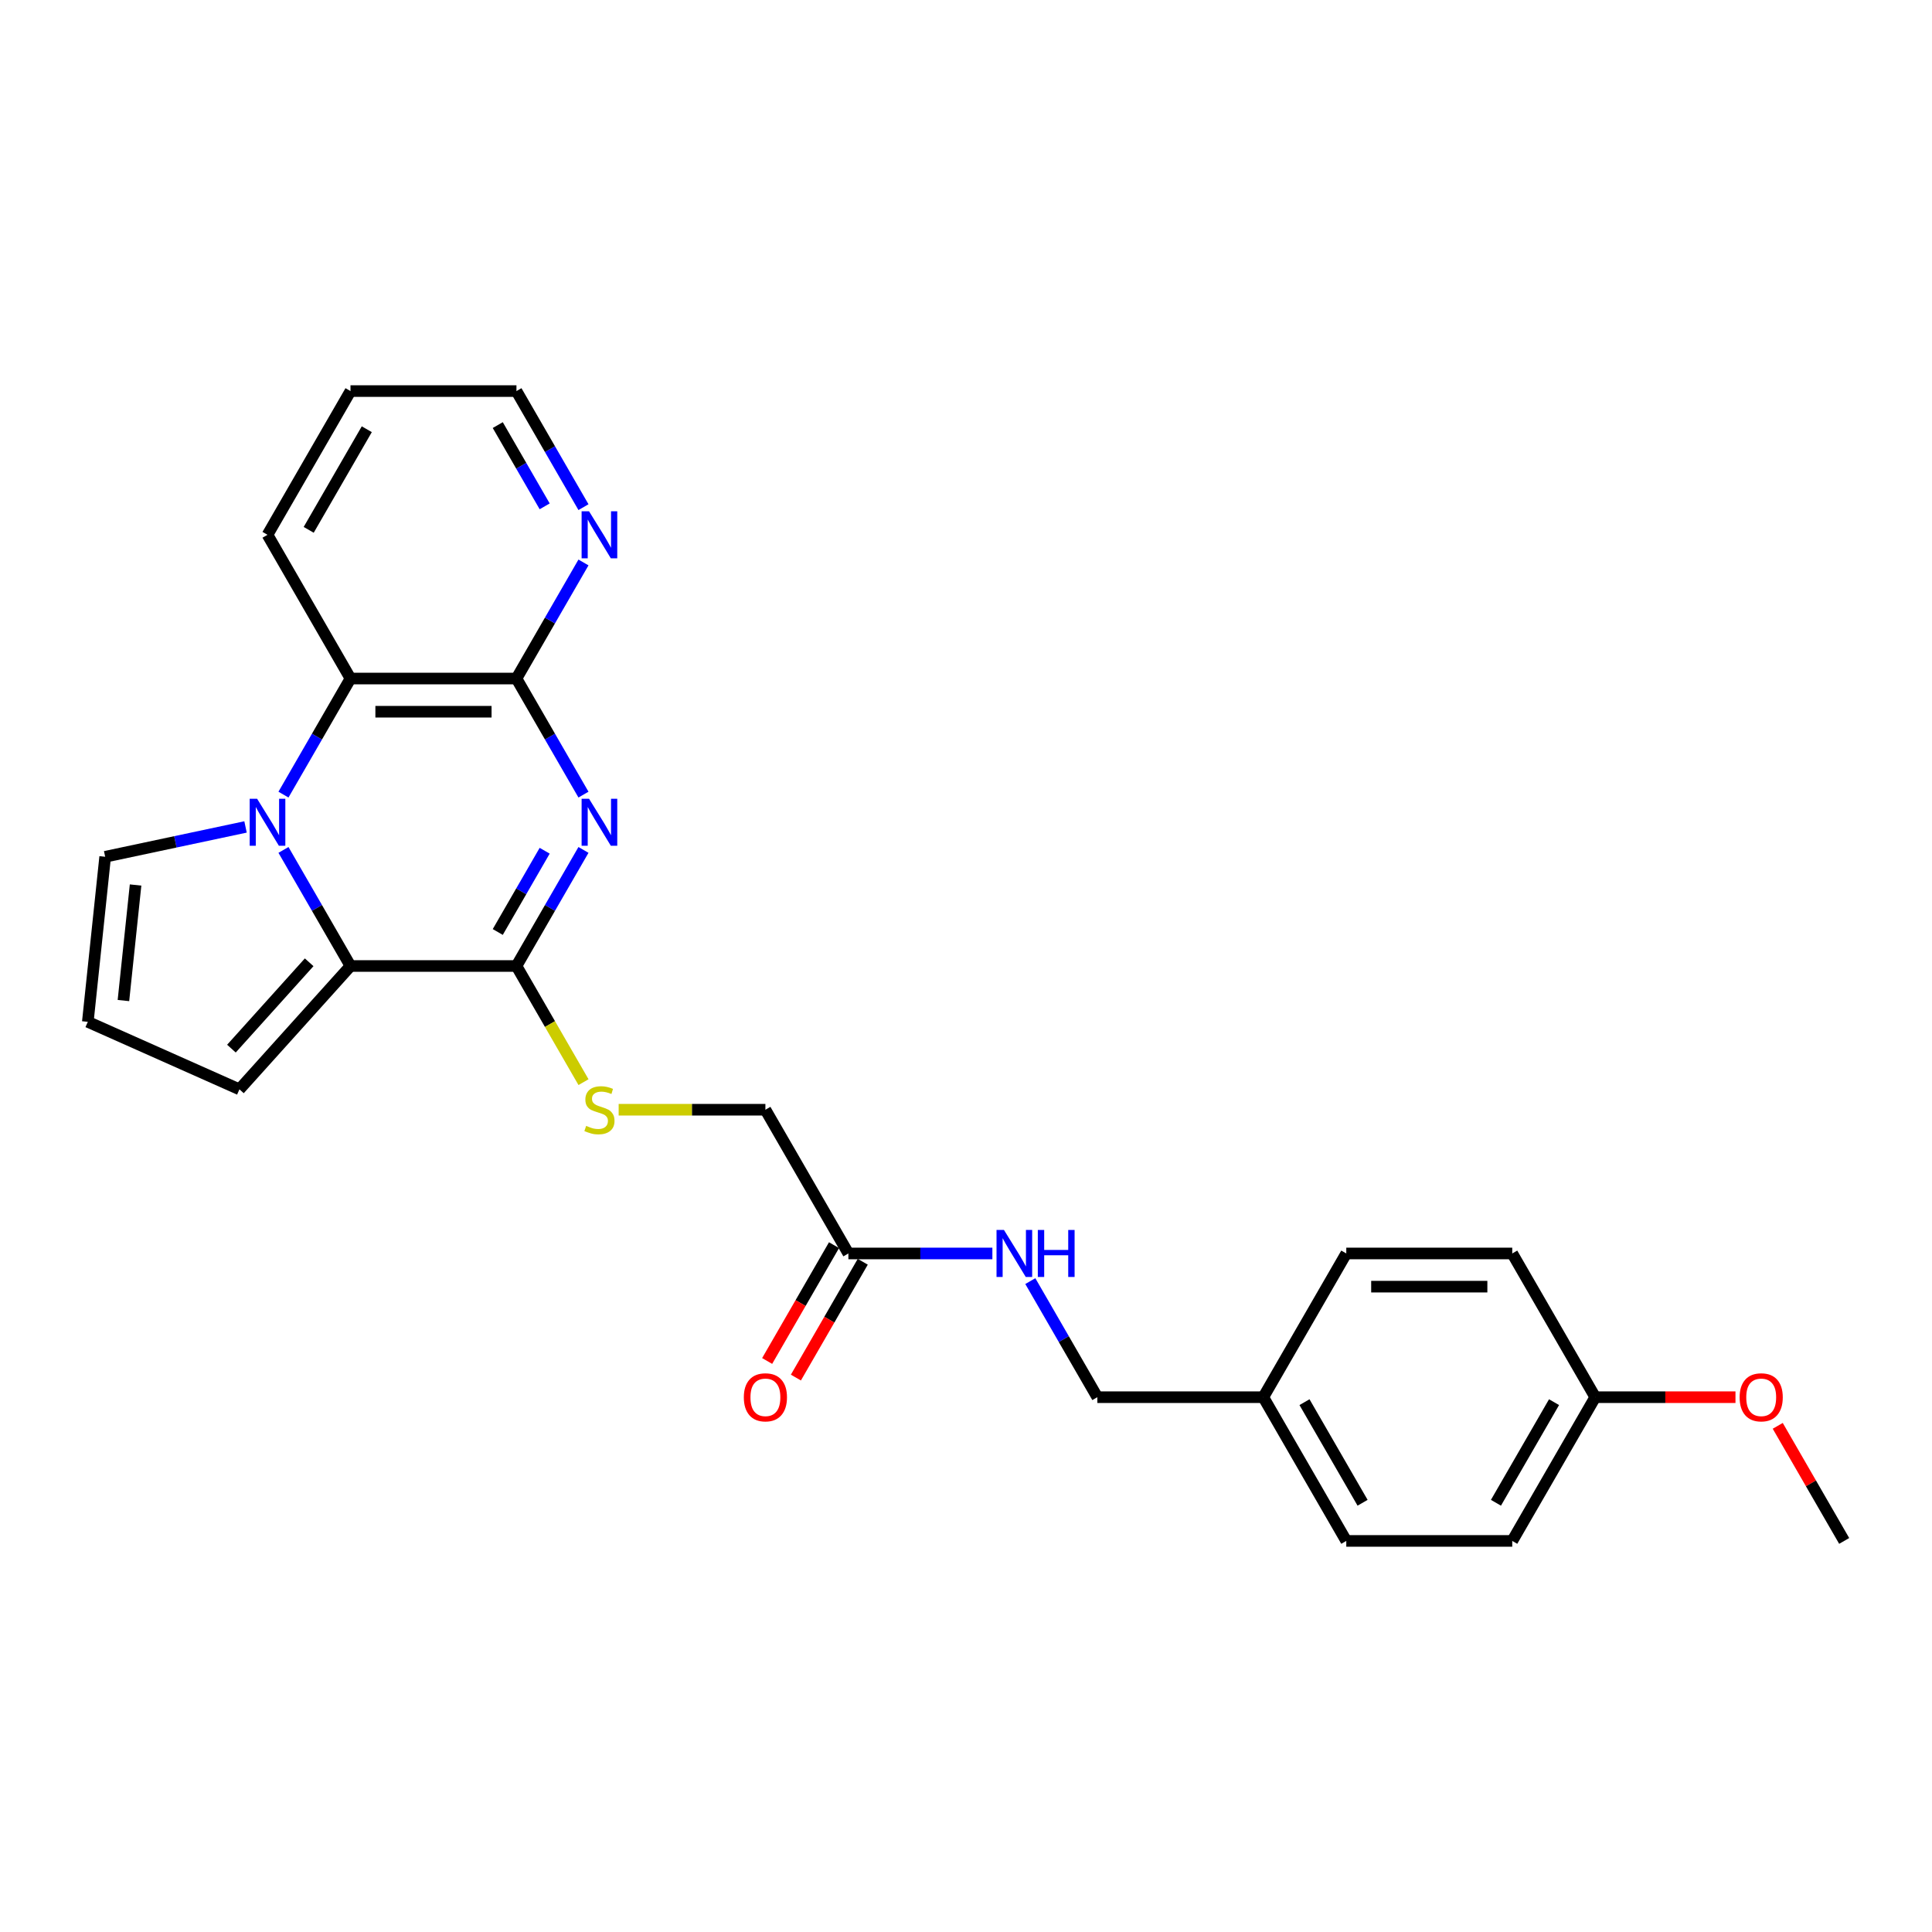 <?xml version='1.0' encoding='iso-8859-1'?>
<svg version='1.1' baseProfile='full'
              xmlns='http://www.w3.org/2000/svg'
                      xmlns:rdkit='http://www.rdkit.org/xml'
                      xmlns:xlink='http://www.w3.org/1999/xlink'
                  xml:space='preserve'
width='1000px' height='1000px' viewBox='0 0 1000 1000'>
<!-- END OF HEADER -->
<rect style='opacity:1.0;fill:#FFFFFF;stroke:none' width='1000' height='1000' x='0' y='0'> </rect>
<path class='bond-1' d='M 302.005,439.917 L 284.66,469.958' style='fill:none;fill-rule:evenodd;stroke:#0000FF;stroke-width:6px;stroke-linecap:butt;stroke-linejoin:miter;stroke-opacity:1' />
<path class='bond-1' d='M 284.66,469.958 L 267.316,500' style='fill:none;fill-rule:evenodd;stroke:#000000;stroke-width:6px;stroke-linecap:butt;stroke-linejoin:miter;stroke-opacity:1' />
<path class='bond-1' d='M 281.923,440.339 L 269.782,461.368' style='fill:none;fill-rule:evenodd;stroke:#0000FF;stroke-width:6px;stroke-linecap:butt;stroke-linejoin:miter;stroke-opacity:1' />
<path class='bond-1' d='M 269.782,461.368 L 257.64,482.397' style='fill:none;fill-rule:evenodd;stroke:#000000;stroke-width:6px;stroke-linecap:butt;stroke-linejoin:miter;stroke-opacity:1' />
<path class='bond-3' d='M 302.005,411.294 L 284.66,381.252' style='fill:none;fill-rule:evenodd;stroke:#0000FF;stroke-width:6px;stroke-linecap:butt;stroke-linejoin:miter;stroke-opacity:1' />
<path class='bond-3' d='M 284.66,381.252 L 267.316,351.21' style='fill:none;fill-rule:evenodd;stroke:#000000;stroke-width:6px;stroke-linecap:butt;stroke-linejoin:miter;stroke-opacity:1' />
<path class='bond-0' d='M 146.723,411.294 L 164.068,381.252' style='fill:none;fill-rule:evenodd;stroke:#0000FF;stroke-width:6px;stroke-linecap:butt;stroke-linejoin:miter;stroke-opacity:1' />
<path class='bond-0' d='M 164.068,381.252 L 181.412,351.21' style='fill:none;fill-rule:evenodd;stroke:#000000;stroke-width:6px;stroke-linecap:butt;stroke-linejoin:miter;stroke-opacity:1' />
<path class='bond-6' d='M 127.087,428.023 L 90.76,435.744' style='fill:none;fill-rule:evenodd;stroke:#0000FF;stroke-width:6px;stroke-linecap:butt;stroke-linejoin:miter;stroke-opacity:1' />
<path class='bond-6' d='M 90.76,435.744 L 54.434,443.466' style='fill:none;fill-rule:evenodd;stroke:#000000;stroke-width:6px;stroke-linecap:butt;stroke-linejoin:miter;stroke-opacity:1' />
<path class='bond-26' d='M 146.723,439.917 L 164.068,469.958' style='fill:none;fill-rule:evenodd;stroke:#0000FF;stroke-width:6px;stroke-linecap:butt;stroke-linejoin:miter;stroke-opacity:1' />
<path class='bond-26' d='M 164.068,469.958 L 181.412,500' style='fill:none;fill-rule:evenodd;stroke:#000000;stroke-width:6px;stroke-linecap:butt;stroke-linejoin:miter;stroke-opacity:1' />
<path class='bond-2' d='M 267.316,500 L 181.412,500' style='fill:none;fill-rule:evenodd;stroke:#000000;stroke-width:6px;stroke-linecap:butt;stroke-linejoin:miter;stroke-opacity:1' />
<path class='bond-5' d='M 267.316,500 L 284.67,530.059' style='fill:none;fill-rule:evenodd;stroke:#000000;stroke-width:6px;stroke-linecap:butt;stroke-linejoin:miter;stroke-opacity:1' />
<path class='bond-5' d='M 284.67,530.059 L 302.025,560.118' style='fill:none;fill-rule:evenodd;stroke:#CCCC00;stroke-width:6px;stroke-linecap:butt;stroke-linejoin:miter;stroke-opacity:1' />
<path class='bond-8' d='M 181.412,500 L 123.931,563.839' style='fill:none;fill-rule:evenodd;stroke:#000000;stroke-width:6px;stroke-linecap:butt;stroke-linejoin:miter;stroke-opacity:1' />
<path class='bond-8' d='M 160.022,498.08 L 119.786,542.767' style='fill:none;fill-rule:evenodd;stroke:#000000;stroke-width:6px;stroke-linecap:butt;stroke-linejoin:miter;stroke-opacity:1' />
<path class='bond-4' d='M 267.316,351.21 L 181.412,351.21' style='fill:none;fill-rule:evenodd;stroke:#000000;stroke-width:6px;stroke-linecap:butt;stroke-linejoin:miter;stroke-opacity:1' />
<path class='bond-4' d='M 254.43,368.391 L 194.298,368.391' style='fill:none;fill-rule:evenodd;stroke:#000000;stroke-width:6px;stroke-linecap:butt;stroke-linejoin:miter;stroke-opacity:1' />
<path class='bond-7' d='M 267.316,351.21 L 284.66,321.169' style='fill:none;fill-rule:evenodd;stroke:#000000;stroke-width:6px;stroke-linecap:butt;stroke-linejoin:miter;stroke-opacity:1' />
<path class='bond-7' d='M 284.66,321.169 L 302.005,291.127' style='fill:none;fill-rule:evenodd;stroke:#0000FF;stroke-width:6px;stroke-linecap:butt;stroke-linejoin:miter;stroke-opacity:1' />
<path class='bond-21' d='M 181.412,351.21 L 138.46,276.816' style='fill:none;fill-rule:evenodd;stroke:#000000;stroke-width:6px;stroke-linecap:butt;stroke-linejoin:miter;stroke-opacity:1' />
<path class='bond-13' d='M 320.215,574.395 L 358.193,574.395' style='fill:none;fill-rule:evenodd;stroke:#CCCC00;stroke-width:6px;stroke-linecap:butt;stroke-linejoin:miter;stroke-opacity:1' />
<path class='bond-13' d='M 358.193,574.395 L 396.171,574.395' style='fill:none;fill-rule:evenodd;stroke:#000000;stroke-width:6px;stroke-linecap:butt;stroke-linejoin:miter;stroke-opacity:1' />
<path class='bond-28' d='M 54.434,443.466 L 45.455,528.899' style='fill:none;fill-rule:evenodd;stroke:#000000;stroke-width:6px;stroke-linecap:butt;stroke-linejoin:miter;stroke-opacity:1' />
<path class='bond-28' d='M 70.174,458.076 L 63.888,517.88' style='fill:none;fill-rule:evenodd;stroke:#000000;stroke-width:6px;stroke-linecap:butt;stroke-linejoin:miter;stroke-opacity:1' />
<path class='bond-23' d='M 302.005,262.504 L 284.66,232.463' style='fill:none;fill-rule:evenodd;stroke:#0000FF;stroke-width:6px;stroke-linecap:butt;stroke-linejoin:miter;stroke-opacity:1' />
<path class='bond-23' d='M 284.66,232.463 L 267.316,202.421' style='fill:none;fill-rule:evenodd;stroke:#000000;stroke-width:6px;stroke-linecap:butt;stroke-linejoin:miter;stroke-opacity:1' />
<path class='bond-23' d='M 281.923,262.082 L 269.782,241.053' style='fill:none;fill-rule:evenodd;stroke:#0000FF;stroke-width:6px;stroke-linecap:butt;stroke-linejoin:miter;stroke-opacity:1' />
<path class='bond-23' d='M 269.782,241.053 L 257.64,220.024' style='fill:none;fill-rule:evenodd;stroke:#000000;stroke-width:6px;stroke-linecap:butt;stroke-linejoin:miter;stroke-opacity:1' />
<path class='bond-10' d='M 123.931,563.839 L 45.455,528.899' style='fill:none;fill-rule:evenodd;stroke:#000000;stroke-width:6px;stroke-linecap:butt;stroke-linejoin:miter;stroke-opacity:1' />
<path class='bond-9' d='M 439.123,648.79 L 396.171,574.395' style='fill:none;fill-rule:evenodd;stroke:#000000;stroke-width:6px;stroke-linecap:butt;stroke-linejoin:miter;stroke-opacity:1' />
<path class='bond-11' d='M 439.123,648.79 L 476.388,648.79' style='fill:none;fill-rule:evenodd;stroke:#000000;stroke-width:6px;stroke-linecap:butt;stroke-linejoin:miter;stroke-opacity:1' />
<path class='bond-11' d='M 476.388,648.79 L 513.653,648.79' style='fill:none;fill-rule:evenodd;stroke:#0000FF;stroke-width:6px;stroke-linecap:butt;stroke-linejoin:miter;stroke-opacity:1' />
<path class='bond-12' d='M 431.684,644.494 L 414.379,674.467' style='fill:none;fill-rule:evenodd;stroke:#000000;stroke-width:6px;stroke-linecap:butt;stroke-linejoin:miter;stroke-opacity:1' />
<path class='bond-12' d='M 414.379,674.467 L 397.074,704.44' style='fill:none;fill-rule:evenodd;stroke:#FF0000;stroke-width:6px;stroke-linecap:butt;stroke-linejoin:miter;stroke-opacity:1' />
<path class='bond-12' d='M 446.563,653.085 L 429.258,683.058' style='fill:none;fill-rule:evenodd;stroke:#000000;stroke-width:6px;stroke-linecap:butt;stroke-linejoin:miter;stroke-opacity:1' />
<path class='bond-12' d='M 429.258,683.058 L 411.953,713.031' style='fill:none;fill-rule:evenodd;stroke:#FF0000;stroke-width:6px;stroke-linecap:butt;stroke-linejoin:miter;stroke-opacity:1' />
<path class='bond-14' d='M 533.29,663.101 L 550.634,693.143' style='fill:none;fill-rule:evenodd;stroke:#0000FF;stroke-width:6px;stroke-linecap:butt;stroke-linejoin:miter;stroke-opacity:1' />
<path class='bond-14' d='M 550.634,693.143 L 567.979,723.184' style='fill:none;fill-rule:evenodd;stroke:#000000;stroke-width:6px;stroke-linecap:butt;stroke-linejoin:miter;stroke-opacity:1' />
<path class='bond-15' d='M 567.979,723.184 L 653.883,723.184' style='fill:none;fill-rule:evenodd;stroke:#000000;stroke-width:6px;stroke-linecap:butt;stroke-linejoin:miter;stroke-opacity:1' />
<path class='bond-17' d='M 653.883,723.184 L 696.834,648.79' style='fill:none;fill-rule:evenodd;stroke:#000000;stroke-width:6px;stroke-linecap:butt;stroke-linejoin:miter;stroke-opacity:1' />
<path class='bond-18' d='M 653.883,723.184 L 696.834,797.579' style='fill:none;fill-rule:evenodd;stroke:#000000;stroke-width:6px;stroke-linecap:butt;stroke-linejoin:miter;stroke-opacity:1' />
<path class='bond-18' d='M 675.204,725.753 L 705.271,777.83' style='fill:none;fill-rule:evenodd;stroke:#000000;stroke-width:6px;stroke-linecap:butt;stroke-linejoin:miter;stroke-opacity:1' />
<path class='bond-16' d='M 825.69,723.184 L 782.738,797.579' style='fill:none;fill-rule:evenodd;stroke:#000000;stroke-width:6px;stroke-linecap:butt;stroke-linejoin:miter;stroke-opacity:1' />
<path class='bond-16' d='M 804.368,725.753 L 774.302,777.83' style='fill:none;fill-rule:evenodd;stroke:#000000;stroke-width:6px;stroke-linecap:butt;stroke-linejoin:miter;stroke-opacity:1' />
<path class='bond-22' d='M 825.69,723.184 L 861.984,723.184' style='fill:none;fill-rule:evenodd;stroke:#000000;stroke-width:6px;stroke-linecap:butt;stroke-linejoin:miter;stroke-opacity:1' />
<path class='bond-22' d='M 861.984,723.184 L 898.279,723.184' style='fill:none;fill-rule:evenodd;stroke:#FF0000;stroke-width:6px;stroke-linecap:butt;stroke-linejoin:miter;stroke-opacity:1' />
<path class='bond-29' d='M 825.69,723.184 L 782.738,648.79' style='fill:none;fill-rule:evenodd;stroke:#000000;stroke-width:6px;stroke-linecap:butt;stroke-linejoin:miter;stroke-opacity:1' />
<path class='bond-20' d='M 696.834,648.79 L 782.738,648.79' style='fill:none;fill-rule:evenodd;stroke:#000000;stroke-width:6px;stroke-linecap:butt;stroke-linejoin:miter;stroke-opacity:1' />
<path class='bond-20' d='M 709.72,665.97 L 769.853,665.97' style='fill:none;fill-rule:evenodd;stroke:#000000;stroke-width:6px;stroke-linecap:butt;stroke-linejoin:miter;stroke-opacity:1' />
<path class='bond-19' d='M 696.834,797.579 L 782.738,797.579' style='fill:none;fill-rule:evenodd;stroke:#000000;stroke-width:6px;stroke-linecap:butt;stroke-linejoin:miter;stroke-opacity:1' />
<path class='bond-27' d='M 138.46,276.816 L 181.412,202.421' style='fill:none;fill-rule:evenodd;stroke:#000000;stroke-width:6px;stroke-linecap:butt;stroke-linejoin:miter;stroke-opacity:1' />
<path class='bond-27' d='M 159.782,274.247 L 189.848,222.17' style='fill:none;fill-rule:evenodd;stroke:#000000;stroke-width:6px;stroke-linecap:butt;stroke-linejoin:miter;stroke-opacity:1' />
<path class='bond-24' d='M 920.154,738.011 L 937.35,767.795' style='fill:none;fill-rule:evenodd;stroke:#FF0000;stroke-width:6px;stroke-linecap:butt;stroke-linejoin:miter;stroke-opacity:1' />
<path class='bond-24' d='M 937.35,767.795 L 954.545,797.579' style='fill:none;fill-rule:evenodd;stroke:#000000;stroke-width:6px;stroke-linecap:butt;stroke-linejoin:miter;stroke-opacity:1' />
<path class='bond-25' d='M 267.316,202.421 L 181.412,202.421' style='fill:none;fill-rule:evenodd;stroke:#000000;stroke-width:6px;stroke-linecap:butt;stroke-linejoin:miter;stroke-opacity:1' />
<path  class='atom-0' d='M 304.89 413.441
L 312.862 426.327
Q 313.652 427.598, 314.924 429.9
Q 316.195 432.203, 316.264 432.34
L 316.264 413.441
L 319.494 413.441
L 319.494 437.769
L 316.161 437.769
L 307.605 423.681
Q 306.608 422.032, 305.543 420.142
Q 304.512 418.252, 304.203 417.668
L 304.203 437.769
L 301.042 437.769
L 301.042 413.441
L 304.89 413.441
' fill='#0000FF'/>
<path  class='atom-1' d='M 133.083 413.441
L 141.055 426.327
Q 141.845 427.598, 143.116 429.9
Q 144.388 432.203, 144.456 432.34
L 144.456 413.441
L 147.686 413.441
L 147.686 437.769
L 144.353 437.769
L 135.797 423.681
Q 134.801 422.032, 133.736 420.142
Q 132.705 418.252, 132.396 417.668
L 132.396 437.769
L 129.234 437.769
L 129.234 413.441
L 133.083 413.441
' fill='#0000FF'/>
<path  class='atom-6' d='M 303.395 582.745
Q 303.67 582.848, 304.804 583.329
Q 305.938 583.81, 307.175 584.119
Q 308.447 584.394, 309.684 584.394
Q 311.986 584.394, 313.326 583.294
Q 314.666 582.16, 314.666 580.202
Q 314.666 578.862, 313.979 578.037
Q 313.326 577.212, 312.295 576.766
Q 311.264 576.319, 309.546 575.804
Q 307.381 575.151, 306.076 574.532
Q 304.804 573.914, 303.877 572.608
Q 302.983 571.302, 302.983 569.103
Q 302.983 566.045, 305.045 564.155
Q 307.141 562.265, 311.264 562.265
Q 314.082 562.265, 317.278 563.605
L 316.487 566.251
Q 313.566 565.048, 311.367 565.048
Q 308.996 565.048, 307.691 566.045
Q 306.385 567.007, 306.419 568.691
Q 306.419 569.997, 307.072 570.787
Q 307.759 571.577, 308.722 572.024
Q 309.718 572.471, 311.367 572.986
Q 313.566 573.673, 314.872 574.36
Q 316.178 575.048, 317.106 576.456
Q 318.068 577.831, 318.068 580.202
Q 318.068 583.569, 315.8 585.39
Q 313.566 587.177, 309.821 587.177
Q 307.656 587.177, 306.007 586.696
Q 304.392 586.249, 302.468 585.459
L 303.395 582.745
' fill='#CCCC00'/>
<path  class='atom-8' d='M 304.89 264.652
L 312.862 277.537
Q 313.652 278.809, 314.924 281.111
Q 316.195 283.413, 316.264 283.551
L 316.264 264.652
L 319.494 264.652
L 319.494 288.98
L 316.161 288.98
L 307.605 274.891
Q 306.608 273.242, 305.543 271.352
Q 304.512 269.462, 304.203 268.878
L 304.203 288.98
L 301.042 288.98
L 301.042 264.652
L 304.89 264.652
' fill='#0000FF'/>
<path  class='atom-12' d='M 519.649 636.626
L 527.621 649.511
Q 528.412 650.783, 529.683 653.085
Q 530.954 655.387, 531.023 655.524
L 531.023 636.626
L 534.253 636.626
L 534.253 660.954
L 530.92 660.954
L 522.364 646.865
Q 521.368 645.216, 520.302 643.326
Q 519.271 641.436, 518.962 640.852
L 518.962 660.954
L 515.801 660.954
L 515.801 636.626
L 519.649 636.626
' fill='#0000FF'/>
<path  class='atom-12' d='M 537.174 636.626
L 540.472 636.626
L 540.472 646.968
L 552.911 646.968
L 552.911 636.626
L 556.21 636.626
L 556.21 660.954
L 552.911 660.954
L 552.911 649.717
L 540.472 649.717
L 540.472 660.954
L 537.174 660.954
L 537.174 636.626
' fill='#0000FF'/>
<path  class='atom-13' d='M 385.004 723.253
Q 385.004 717.412, 387.89 714.147
Q 390.777 710.883, 396.171 710.883
Q 401.566 710.883, 404.453 714.147
Q 407.339 717.412, 407.339 723.253
Q 407.339 729.163, 404.418 732.531
Q 401.498 735.864, 396.171 735.864
Q 390.811 735.864, 387.89 732.531
Q 385.004 729.198, 385.004 723.253
M 396.171 733.115
Q 399.883 733.115, 401.875 730.641
Q 403.903 728.132, 403.903 723.253
Q 403.903 718.477, 401.875 716.072
Q 399.883 713.632, 396.171 713.632
Q 392.46 713.632, 390.433 716.037
Q 388.44 718.442, 388.44 723.253
Q 388.44 728.167, 390.433 730.641
Q 392.46 733.115, 396.171 733.115
' fill='#FF0000'/>
<path  class='atom-23' d='M 900.426 723.253
Q 900.426 717.412, 903.312 714.147
Q 906.199 710.883, 911.594 710.883
Q 916.988 710.883, 919.875 714.147
Q 922.761 717.412, 922.761 723.253
Q 922.761 729.163, 919.84 732.531
Q 916.92 735.864, 911.594 735.864
Q 906.233 735.864, 903.312 732.531
Q 900.426 729.198, 900.426 723.253
M 911.594 733.115
Q 915.305 733.115, 917.298 730.641
Q 919.325 728.132, 919.325 723.253
Q 919.325 718.477, 917.298 716.072
Q 915.305 713.632, 911.594 713.632
Q 907.883 713.632, 905.855 716.037
Q 903.862 718.442, 903.862 723.253
Q 903.862 728.167, 905.855 730.641
Q 907.883 733.115, 911.594 733.115
' fill='#FF0000'/>
</svg>
